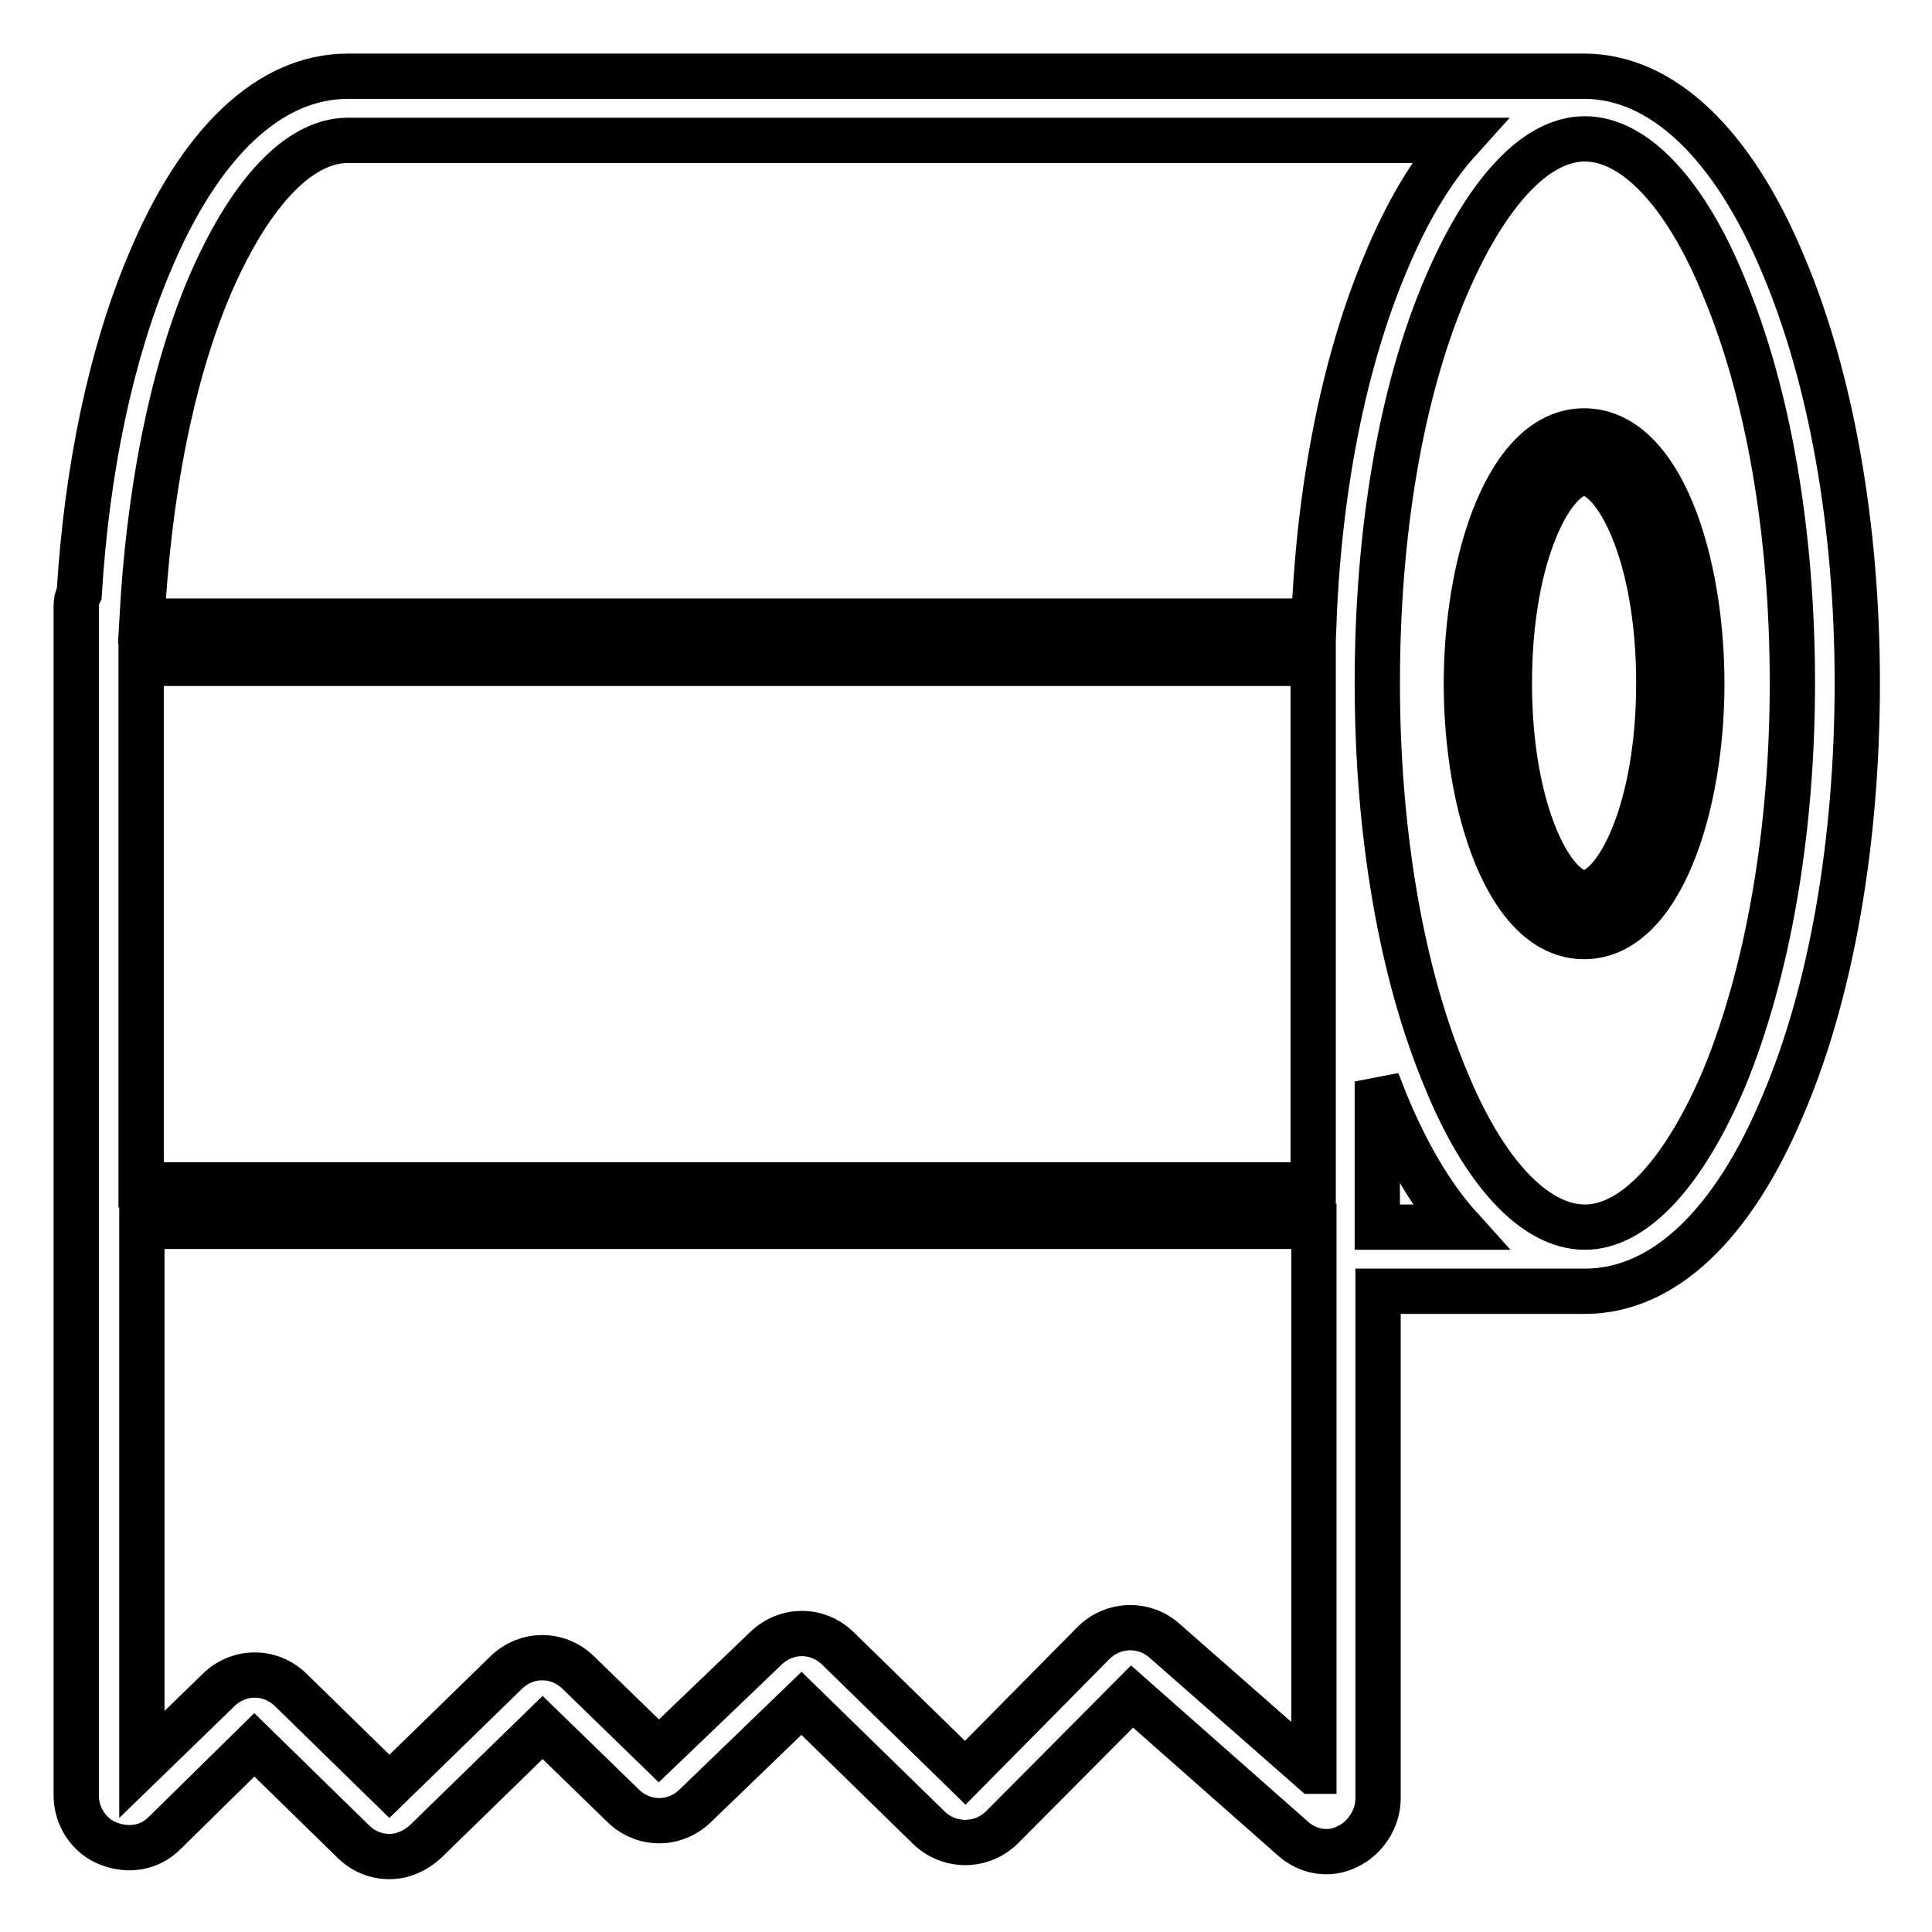 <?xml version="1.0" encoding="utf-8"?>
<!-- Svg Vector Icons : http://www.onlinewebfonts.com/icon -->
<!DOCTYPE svg PUBLIC "-//W3C//DTD SVG 1.1//EN" "http://www.w3.org/Graphics/SVG/1.1/DTD/svg11.dtd">
<svg version="1.1" xmlns="http://www.w3.org/2000/svg" xmlns:xlink="http://www.w3.org/1999/xlink" x="0px" y="0px" viewBox="0 0 256 256" enable-background="new 0 0 256 256" xml:space="preserve">
<g> <path stroke-width="6" fill-opacity="0" stroke="#000000"  d="M236.3,35.1c-6.7-16.1-16.1-25-26.4-25H46.1c-10.4,0-19.7,8.8-26.4,25c-5,11.9-8.2,27.1-9.2,43.5 c-0.3,0.6-0.4,1.1-0.4,1.7v157.6c0,2.8,1.7,5.4,4.3,6.4c2.6,1,5.4,0.6,7.4-1.4l11.9-11.7l13.1,12.8c1.3,1.3,3,2,4.8,2 c1.7,0,3.4-0.7,4.8-2l15.5-15.1l10.7,10.4c2.7,2.6,6.8,2.6,9.5,0l14.1-13.6l16.9,16.5c2.7,2.6,7,2.6,9.7-0.1l17.2-17.3l21.3,18.8 c2,1.8,4.8,2.3,7.2,1.1c2.4-1.1,4.1-3.7,4.1-6.4v-67.2h27.4c10.4,0,19.7-8.8,26.4-25c6.3-14.9,9.7-34.7,9.7-55.6 S242.6,50,236.3,35.1z M27.6,38.3c5.3-12.5,11.9-19.7,18.5-19.7h147.2c-3.7,4.1-7,9.7-9.8,16.5c-5.4,12.9-8.7,29.4-9.4,47.2H18.8 C19.7,65.6,22.6,50.3,27.6,38.3z M174,157H18.7V90.6c0-0.9,0-1.8,0-2.7H174c0,0.9,0,1.6,0,2.4l0,0V157z M174,234.7l-19.7-17.3 c-2.7-2.4-6.8-2.3-9.4,0.3l-17,17.2l-16.9-16.5c-2.7-2.6-6.8-2.6-9.5,0L87.3,232l-10.7-10.4c-2.7-2.6-6.8-2.6-9.5,0l-15.5,15.1 l-13.1-12.8c-2.7-2.6-6.8-2.6-9.5,0l-10.2,9.9v-71.3h155.3v72.2H174z M182.5,143.3c0.4,1,0.7,1.8,1.1,2.8 c2.8,6.8,6.1,12.4,9.8,16.5h-10.9V143.3z M228.5,142.8c-5.3,12.5-11.9,19.8-18.5,19.8s-13.4-7.2-18.5-19.8c-5.8-13.9-9-32.4-9-52.3 s3.1-38.4,9-52.3c5.3-12.5,11.9-19.8,18.5-19.8s13.4,7.2,18.5,19.8c5.8,13.9,9,32.4,9,52.3S234.2,128.9,228.5,142.8z M209.9,57.1 c-10.1,0-15.6,17.2-15.6,33.5c0,16.3,5.5,33.5,15.6,33.5c10.1,0,15.6-17.2,15.6-33.5C225.5,74.3,220.1,57.1,209.9,57.1z  M209.9,118.3c-4.1,0-9.9-10.5-9.9-27.8s5.8-27.8,9.9-27.8c4.1,0,9.9,10.5,9.9,27.8S214,118.3,209.9,118.3z"/></g>
</svg>